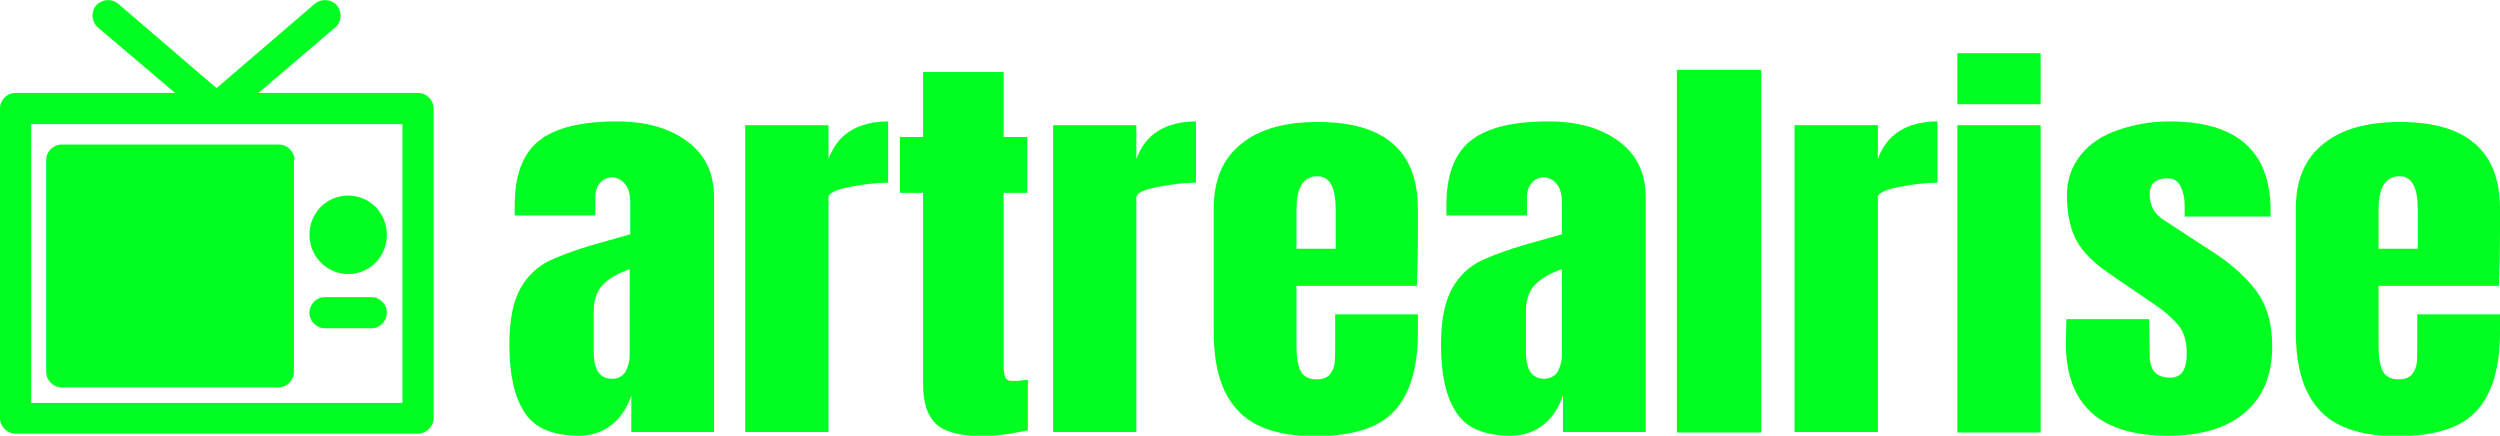 <svg xmlns="http://www.w3.org/2000/svg" xmlns:xlink="http://www.w3.org/1999/xlink" id="Layer_1" x="0px" y="0px" viewBox="0 0 465.3 81.1" style="enable-background:new 0 0 465.3 81.1;" xml:space="preserve"><style type="text/css">	.st0{fill:#00FF20;}	.st1{fill-rule:evenodd;clip-rule:evenodd;fill:#00FF20;}</style><g>	<path class="st0" d="M97.6,76.7c-1.9-2.9-2.8-7.1-2.8-12.6c0-4.5,0.7-7.9,2-10.3c1.3-2.4,3.2-4.2,5.5-5.3c2.4-1.1,5.9-2.4,10.8-3.7  l4.2-1.2v-0.2v-5.7c0-1.5-0.3-2.7-1-3.5c-0.7-0.8-1.5-1.2-2.4-1.2c-0.8,0-1.5,0.3-2.2,1c-0.6,0.7-0.9,1.6-0.9,2.7v3.4h-15v-1.9  c0-5.6,1.5-9.6,4.5-12c3-2.4,7.8-3.6,14.5-3.6c5.4,0,9.7,1.2,13.1,3.7c3.4,2.5,5,6,5,10.5v43.6h-15.4v-6.8c-0.8,2.3-2,4.2-3.7,5.5  c-1.7,1.3-3.7,2-6,2C102.8,81.1,99.4,79.6,97.6,76.7z M116.4,69.2c0.5-0.9,0.8-1.9,0.8-3.2V50.1c-2.3,0.8-4,1.8-5.1,3  c-1.1,1.2-1.6,2.9-1.6,5v7.3c0,3.4,1.1,5.1,3.4,5.1C115.1,70.5,115.9,70,116.4,69.2z"></path>	<path class="st0" d="M138.7,23.3h15.5v6.3c0.8-2.2,2.1-4,4-5.2c1.9-1.2,4.3-1.8,7.1-1.8V34c-2.2,0-4.6,0.3-7.2,0.8  c-2.6,0.5-3.9,1.2-3.9,1.9v43.7h-15.5V23.3z"></path>	<path class="st0" d="M174.1,78.8c-1.5-1.5-2.3-3.9-2.3-7.3V35.9h-4.3V25.5h4.3V13.4h15v12.1h4.4v10.4h-4.4V68c0,1,0.1,1.7,0.3,2.2  c0.2,0.5,0.6,0.7,1.4,0.7c0.6,0,1.1,0,1.7-0.1c0.5-0.1,0.9-0.1,1.1-0.1v9.4c-0.9,0.2-2.2,0.4-3.8,0.7c-1.7,0.2-3.3,0.4-4.9,0.4  C178.4,81.1,175.6,80.3,174.1,78.8z"></path>	<path class="st0" d="M196,23.3h15.5v6.3c0.8-2.2,2.1-4,4-5.2c1.9-1.2,4.3-1.8,7.1-1.8V34c-2.2,0-4.6,0.3-7.2,0.8  c-2.6,0.5-3.9,1.2-3.9,1.9v43.7H196V23.3z"></path>	<path class="st0" d="M230.2,76.2c-2.9-3.2-4.3-8-4.3-14.4v-23c0-5.3,1.7-9.3,5.1-12c3.4-2.8,8.2-4.1,14.3-4.1  c12.4,0,18.6,5.4,18.6,16.2V43c0,4.2-0.1,7.5-0.2,10.2h-22.4v11.1c0,2,0.2,3.5,0.7,4.6c0.5,1.1,1.5,1.7,3,1.7c1.2,0,2-0.3,2.5-0.9  c0.5-0.6,0.8-1.3,0.9-2.1c0.1-0.8,0.1-2,0.1-3.6v-5.5h15.4v3.3c0,6.7-1.5,11.6-4.4,14.7c-2.9,3.2-7.9,4.7-15.1,4.7  C237.9,81.1,233.1,79.5,230.2,76.2z M248.6,46.3V39c0-4.1-1.1-6.2-3.4-6.2c-2.6,0-3.9,2.1-3.9,6.2v7.3H248.6z"></path>	<path class="st0" d="M271,76.7c-1.9-2.9-2.8-7.1-2.8-12.6c0-4.5,0.7-7.9,2-10.3c1.3-2.4,3.2-4.2,5.5-5.3c2.4-1.1,5.9-2.4,10.8-3.7  l4.2-1.2v-0.2v-5.7c0-1.5-0.3-2.7-1-3.5c-0.7-0.8-1.5-1.2-2.4-1.2c-0.8,0-1.5,0.3-2.2,1c-0.6,0.7-0.9,1.6-0.9,2.7v3.4h-15v-1.9  c0-5.6,1.5-9.6,4.5-12c3-2.4,7.8-3.6,14.5-3.6c5.4,0,9.7,1.2,13.1,3.7c3.4,2.5,5,6,5,10.5v43.6h-15.4v-6.8c-0.8,2.3-2,4.2-3.7,5.5  c-1.7,1.3-3.7,2-6,2C276.2,81.1,272.8,79.6,271,76.7z M289.9,69.2c0.5-0.9,0.8-1.9,0.8-3.2V50.1c-2.3,0.8-4,1.8-5.1,3  c-1.1,1.2-1.6,2.9-1.6,5v7.3c0,3.4,1.1,5.1,3.4,5.1C288.5,70.5,289.4,70,289.9,69.2z"></path>	<path class="st0" d="M312.1,80.4V13h15.7v67.5H312.1z"></path>	<path class="st0" d="M334,23.3h15.5v6.3c0.8-2.2,2.1-4,4-5.2c1.9-1.2,4.3-1.8,7.1-1.8V34c-2.2,0-4.6,0.3-7.2,0.8s-3.9,1.2-3.9,1.9  v43.7H334V23.3z"></path>	<path class="st0" d="M364.3,19.5V9.9h15.5v9.5H364.3z M364.3,80.4V23.3h15.5v57.2H364.3z"></path>	<path class="st0" d="M384.5,63.9l0.1-4.5H400l0.1,6.7c0,1.4,0.3,2.4,0.9,3.1c0.6,0.7,1.6,1.1,2.9,1.1c2.1,0,3.1-1.5,3.1-4.5  c0-2.2-0.5-3.9-1.5-5.2c-1-1.2-2.5-2.6-4.6-4l-8.2-5.6c-2.8-1.9-4.9-3.9-6.1-6c-1.2-2.1-1.9-5-1.9-8.7c0-2.9,0.9-5.4,2.6-7.5  c1.7-2.1,4-3.6,6.9-4.6c2.9-1,6.1-1.6,9.6-1.6c12.5,0,18.8,5.5,18.8,16.6v1.1h-16v-2.2c0-1.4-0.3-2.5-0.8-3.5  c-0.5-1-1.3-1.4-2.5-1.4c-1.1,0-1.9,0.3-2.4,0.8c-0.6,0.5-0.8,1.3-0.8,2.2c0,2.1,0.9,3.7,2.7,4.8l9.5,6.2c3.4,2.2,6,4.7,7.9,7.3  c1.8,2.6,2.7,5.9,2.7,10c0,5.3-1.7,9.4-5.1,12.3c-3.4,2.9-8.2,4.3-14.3,4.3C390.8,81.1,384.5,75.3,384.5,63.9z"></path>	<path class="st0" d="M431.6,76.2c-2.9-3.2-4.3-8-4.3-14.4v-23c0-5.3,1.7-9.3,5.1-12c3.4-2.8,8.2-4.1,14.3-4.1  c12.4,0,18.6,5.4,18.6,16.2V43c0,4.2-0.1,7.5-0.2,10.2h-22.4v11.1c0,2,0.2,3.5,0.7,4.6c0.5,1.1,1.5,1.7,3,1.7c1.2,0,2-0.3,2.5-0.9  c0.5-0.6,0.8-1.3,0.9-2.1c0.1-0.8,0.1-2,0.1-3.6v-5.5h15.4v3.3c0,6.7-1.5,11.6-4.4,14.7c-2.9,3.2-7.9,4.7-15.1,4.7  C439.3,81.1,434.5,79.5,431.6,76.2z M450,46.3V39c0-4.1-1.1-6.2-3.4-6.2c-2.6,0-3.9,2.1-3.9,6.2v7.3H450z"></path></g><g id="Layer1">	<path id="path833" class="st1" d="M32.6,17.3H2.9c-1.6,0-2.9,1.3-2.9,2.9v57.6c0,1.6,1.3,2.9,2.9,2.9h74.9c1.6,0,2.9-1.3,2.9-2.9  V20.2c0-1.6-1.3-2.9-2.9-2.9H48.1L62.4,5.1c1.2-1,1.3-2.9,0.3-4.1c-1-1.2-2.9-1.3-4.1-0.3L40.3,16.4L22,0.7c-1.2-1-3-0.9-4.1,0.3  c-1,1.2-0.9,3,0.3,4.1L32.6,17.3L32.6,17.3z M74.9,23.1v51.9H5.8V23.1H74.9z M54.8,29.8c0-1.6-1.3-2.9-2.9-2.9H11.5  c-1.6,0-2.9,1.3-2.9,2.9v39.4c0,1.6,1.3,2.9,2.9,2.9h40.3c1.6,0,2.9-1.3,2.9-2.9V29.8z M60.5,61.1h8.6c1.6,0,2.9-1.3,2.9-2.9  s-1.3-2.9-2.9-2.9h-8.6c-1.6,0-2.9,1.3-2.9,2.9S58.9,61.1,60.5,61.1z M64.8,36.4c-4,0-7.2,3.2-7.2,7.3c0,4,3.2,7.3,7.2,7.3  c4,0,7.2-3.2,7.2-7.3C72,39.6,68.8,36.4,64.8,36.4L64.8,36.4z"></path></g></svg>